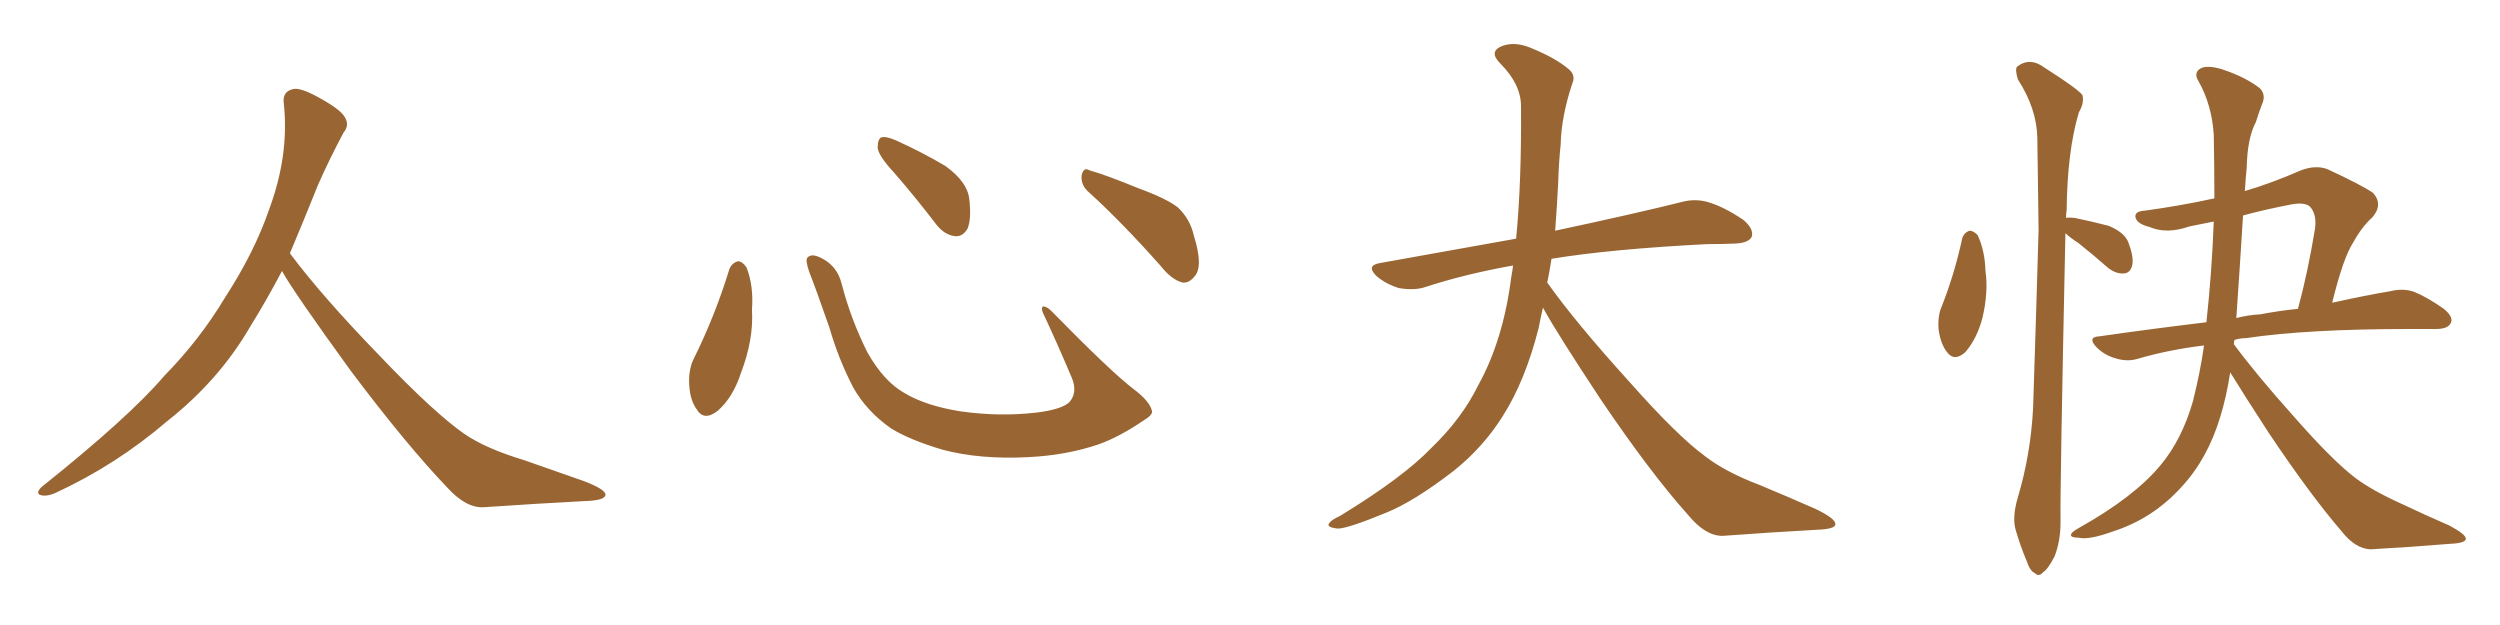 <svg xmlns="http://www.w3.org/2000/svg" xmlns:xlink="http://www.w3.org/1999/xlink" width="600" height="150"><path fill="#996633" padding="10" d="M67.68 65.04L67.68 65.04L67.68 65.04Q63.72 72.51 60.06 78.37L60.06 78.37Q52.59 91.26 40.14 101.07L40.14 101.07Q27.83 111.62 13.18 118.36L13.18 118.36Q11.13 119.24 9.67 118.80L9.67 118.80Q8.50 118.36 9.96 116.89L9.96 116.89Q31.05 100.05 39.40 90.23L39.40 90.23Q47.90 81.59 54.05 71.34L54.05 71.34Q61.08 60.50 64.60 50.24L64.60 50.24Q69.43 37.21 68.12 24.90L68.12 24.90Q67.68 21.97 70.31 21.39L70.31 21.39Q71.92 20.95 76.03 23.14L76.03 23.14Q81.74 26.22 82.76 28.13L82.76 28.13Q83.94 30.03 82.47 31.79L82.47 31.79Q79.10 38.09 76.32 44.38L76.32 44.38Q72.80 53.17 69.58 60.79L69.58 60.79Q77.20 71.04 91.41 85.69L91.41 85.69Q104.30 99.17 111.47 104.15L111.47 104.15Q116.60 107.67 125.83 110.45L125.83 110.45Q133.30 113.09 140.04 115.43L140.04 115.43Q145.46 117.48 145.31 118.80L145.31 118.80Q145.17 120.12 140.33 120.26L140.33 120.26Q129.05 120.85 116.16 121.73L116.16 121.73Q111.91 122.02 107.37 117.04L107.37 117.04Q97.56 106.79 84.23 89.06L84.23 89.06Q70.31 69.87 67.68 65.04ZM175.05 64.60L175.05 64.60Q175.63 63.13 177.10 62.70L177.10 62.70Q178.13 62.70 179.15 64.16L179.15 64.16Q180.91 68.55 180.47 74.41L180.47 74.41Q180.91 81.45 177.83 89.50L177.83 89.50Q175.93 95.36 172.27 98.58L172.27 98.58Q168.90 101.22 167.14 98.14L167.14 98.14Q165.38 95.65 165.38 91.26L165.38 91.26Q165.38 88.48 166.41 86.28L166.41 86.28Q171.53 76.03 175.05 64.60ZM276.42 98.44L276.42 98.44Q276.86 99.46 274.66 100.78L274.66 100.78Q268.65 104.88 263.67 106.64L263.67 106.64Q255.91 109.28 246.68 109.72L246.68 109.72Q235.25 110.30 226.32 107.96L226.32 107.96Q218.41 105.62 213.87 102.83L213.87 102.83Q208.01 98.73 204.79 93.02L204.79 93.02Q201.27 86.28 199.07 78.66L199.07 78.66Q195.70 68.99 194.24 65.33L194.24 65.33Q193.21 62.40 193.80 61.82L193.80 61.82Q194.82 60.64 197.46 62.11L197.46 62.11Q200.98 64.01 202.00 68.12L202.00 68.12Q204.20 76.61 208.15 84.52L208.15 84.52Q212.11 91.55 217.09 94.34L217.09 94.34Q222.22 97.41 230.57 98.73L230.57 98.73Q239.94 100.05 248.73 99.02L248.73 99.02Q254.74 98.29 256.64 96.53L256.64 96.53Q258.69 94.19 257.23 90.67L257.23 90.67Q253.71 82.32 250.20 74.85L250.20 74.85Q249.90 73.68 250.34 73.54L250.34 73.54Q251.22 73.54 252.25 74.56L252.25 74.56Q266.75 89.36 272.17 93.46L272.17 93.46Q275.83 96.24 276.42 98.44ZM214.60 41.46L214.60 41.46Q210.79 37.35 210.64 35.45L210.64 35.45Q210.64 33.40 211.52 32.96L211.52 32.96Q212.70 32.67 215.04 33.69L215.04 33.69Q221.48 36.62 226.90 39.84L226.90 39.84Q232.18 43.65 232.62 47.75L232.62 47.75Q233.20 52.59 232.18 54.93L232.18 54.93Q231.01 56.84 229.25 56.69L229.25 56.69Q226.76 56.40 224.85 54.05L224.85 54.05Q219.58 47.17 214.60 41.46ZM261.33 46.14L261.33 46.14L261.33 46.14Q259.42 44.53 259.57 42.19L259.57 42.19Q260.01 39.99 261.47 40.87L261.47 40.87Q265.58 42.04 273.05 45.12L273.05 45.12Q279.93 47.61 282.71 49.80L282.71 49.80Q285.64 52.59 286.52 56.54L286.52 56.54Q288.87 64.01 286.67 66.36L286.67 66.36Q285.35 67.97 283.89 67.82L283.89 67.82Q281.25 67.24 278.47 63.72L278.47 63.72Q269.24 53.32 261.33 46.14ZM370.31 73.83L370.31 73.83L370.31 73.83Q369.73 76.32 369.29 78.66L369.29 78.66Q366.06 91.41 360.64 99.90L360.64 99.90Q355.96 107.37 348.78 113.09L348.78 113.09Q339.26 120.41 332.67 123.05L332.67 123.05Q323.44 126.86 321.09 126.86L321.09 126.86Q318.16 126.56 319.04 125.54L319.04 125.54Q319.48 124.80 321.68 123.78L321.68 123.78Q336.77 114.55 343.51 107.52L343.51 107.52Q350.83 100.49 354.79 92.43L354.79 92.43Q360.79 81.59 362.70 66.50L362.70 66.50Q362.99 65.04 363.13 63.72L363.13 63.72Q351.56 65.77 341.75 68.99L341.75 68.99Q339.26 69.73 335.74 69.14L335.74 69.14Q332.81 68.26 330.47 66.36L330.47 66.36Q327.69 63.72 331.20 63.13L331.20 63.13Q348.49 60.06 363.87 57.28L363.87 57.28Q365.19 43.65 365.04 25.49L365.04 25.49Q365.04 20.21 360.06 15.23L360.06 15.23Q357.13 12.30 360.64 10.99L360.64 10.99Q363.57 9.96 367.24 11.43L367.24 11.43Q373.39 13.92 376.61 16.70L376.61 16.70Q378.22 18.16 377.34 20.07L377.34 20.07Q374.71 27.98 374.56 34.72L374.56 34.72Q374.12 38.82 373.97 43.80L373.97 43.80Q373.68 49.51 373.24 55.37L373.24 55.37Q392.43 51.27 403.56 48.49L403.56 48.49Q406.79 47.61 409.86 48.49L409.86 48.49Q413.53 49.51 418.36 52.73L418.36 52.73Q421.00 54.93 420.41 56.84L420.41 56.84Q419.68 58.30 416.46 58.45L416.46 58.45Q413.23 58.59 409.72 58.59L409.72 58.59Q386.57 59.77 372.36 62.11L372.36 62.11Q371.92 65.04 371.34 67.82L371.34 67.82Q378.22 77.49 391.11 91.70L391.11 91.70Q402.54 104.59 409.13 109.42L409.13 109.42Q413.96 113.23 422.46 116.46L422.46 116.46Q429.49 119.38 435.79 122.17L435.79 122.17Q440.63 124.51 440.48 125.83L440.48 125.83Q440.48 127.00 435.94 127.15L435.94 127.15Q425.39 127.73 413.38 128.61L413.38 128.61Q409.28 128.61 405.18 123.63L405.18 123.63Q396.24 113.67 384.23 95.95L384.23 95.95Q373.39 79.54 370.31 73.83ZM470.95 57.13L470.95 57.13Q471.39 55.81 472.71 55.37L472.71 55.37Q473.58 55.37 474.61 56.40L474.61 56.40Q476.37 60.06 476.51 65.04L476.51 65.04Q477.25 70.02 475.78 76.32L475.78 76.32Q474.46 81.30 471.68 84.52L471.68 84.52Q469.04 86.87 467.29 84.52L467.29 84.52Q465.67 82.47 465.23 78.81L465.23 78.81Q465.09 76.32 465.67 74.41L465.67 74.41Q469.04 66.06 470.95 57.13ZM495.70 55.96L495.70 55.96Q494.38 118.21 494.53 125.24L494.53 125.24Q494.53 129.93 493.07 133.59L493.07 133.59Q491.46 136.67 490.43 137.26L490.43 137.26Q489.26 138.57 488.38 137.55L488.38 137.55Q487.21 137.11 486.33 134.47L486.33 134.47Q484.86 130.96 483.84 127.44L483.84 127.44Q482.81 124.37 484.28 119.38L484.28 119.38Q487.35 109.13 487.94 98.00L487.94 98.00Q488.67 75.59 489.26 55.22L489.26 55.22Q489.11 43.36 488.96 33.11L488.96 33.11Q488.82 26.07 484.28 19.04L484.28 19.04Q483.54 16.55 484.13 15.97L484.13 15.97Q487.21 13.62 490.72 16.26L490.72 16.26Q498.78 21.39 499.80 22.85L499.80 22.85Q500.24 24.76 498.93 26.95L498.93 26.95Q496.14 36.33 496.00 50.39L496.00 50.39Q495.85 51.27 495.85 52.29L495.85 52.29Q496.58 52.15 497.90 52.29L497.90 52.29Q502.15 53.17 506.10 54.20L506.10 54.20Q509.91 55.81 510.79 58.15L510.79 58.15Q512.26 61.96 511.67 63.87L511.67 63.87Q511.23 65.48 509.77 65.63L509.77 65.63Q507.86 65.77 505.96 64.31L505.96 64.31Q502.29 61.08 498.78 58.30L498.78 58.30Q496.73 56.98 495.70 55.96ZM531.30 53.17L531.30 53.17Q528.22 53.76 525.44 54.35L525.44 54.35Q520.02 56.25 515.92 54.49L515.92 54.49Q512.99 53.76 512.55 52.29L512.55 52.29Q512.11 50.68 514.89 50.54L514.89 50.54Q523.39 49.37 531.45 47.61L531.45 47.61Q531.45 39.99 531.30 32.37L531.30 32.37Q530.86 25.20 527.64 19.48L527.64 19.48Q526.46 17.58 527.93 16.55L527.93 16.55Q529.39 15.53 533.06 16.55L533.06 16.55Q538.92 18.46 542.43 21.24L542.43 21.24Q543.90 22.85 542.87 25.05L542.87 25.05Q541.99 27.39 541.41 29.30L541.41 29.30Q539.36 33.11 539.21 40.28L539.21 40.28Q538.92 43.07 538.77 45.85L538.77 45.85Q545.21 43.95 552.25 40.87L552.25 40.87Q555.76 39.55 558.54 40.58L558.54 40.58Q566.75 44.38 569.53 46.29L569.53 46.29Q572.02 49.07 569.38 52.15L569.38 52.15Q566.89 54.35 564.70 58.30L564.70 58.30Q562.35 61.96 559.72 72.66L559.72 72.66Q567.63 70.90 573.78 69.87L573.78 69.87Q576.71 69.14 579.35 70.02L579.35 70.02Q582.57 71.34 586.52 74.12L586.52 74.12Q589.01 76.17 588.13 77.64L588.13 77.64Q587.40 78.96 584.62 78.96L584.62 78.96Q581.54 78.96 578.32 78.96L578.32 78.96Q553.71 78.96 539.06 81.15L539.06 81.15Q537.60 81.15 536.28 81.59L536.28 81.59Q536.13 82.03 536.13 82.62L536.13 82.62Q541.55 89.94 550.34 99.76L550.34 99.76Q559.86 110.60 565.28 114.70L565.28 114.70Q569.38 117.77 576.56 121.00L576.56 121.00Q582.42 123.78 587.84 126.12L587.84 126.12Q591.94 128.32 591.80 129.35L591.80 129.35Q591.65 130.37 587.99 130.52L587.99 130.52Q579.20 131.25 568.95 131.84L568.95 131.84Q565.28 131.69 562.06 127.59L562.06 127.59Q554.59 118.95 544.48 103.86L544.48 103.86Q538.48 94.63 535.25 89.36L535.25 89.36Q534.38 95.07 532.91 99.90L532.91 99.90Q529.83 110.16 523.54 116.89L523.54 116.89Q516.65 124.51 506.98 127.59L506.98 127.59Q501.27 129.64 498.93 129.05L498.93 129.05Q497.17 129.05 497.02 128.47L497.02 128.47Q497.02 127.73 498.93 126.71L498.93 126.71Q512.26 119.24 518.55 111.62L518.55 111.62Q523.68 105.47 526.32 96.24L526.32 96.24Q528.08 89.21 528.96 82.91L528.96 82.91Q520.46 83.94 512.99 86.13L512.99 86.13Q510.50 86.87 507.71 85.99L507.71 85.99Q505.08 85.25 503.17 83.35L503.17 83.35Q500.83 80.86 503.91 80.71L503.91 80.71Q517.24 78.81 529.54 77.34L529.54 77.34Q530.86 65.19 531.30 53.17ZM538.33 51.71L538.33 51.71L538.33 51.71Q537.60 63.57 536.72 76.32L536.72 76.32Q539.65 75.59 542.43 75.44L542.43 75.44Q547.12 74.56 551.51 74.12L551.51 74.12Q553.86 65.48 555.62 54.79L555.62 54.79Q556.05 51.27 554.30 49.51L554.30 49.51Q552.98 48.49 549.90 49.07L549.90 49.07Q543.75 50.24 538.33 51.71Z"/></svg>